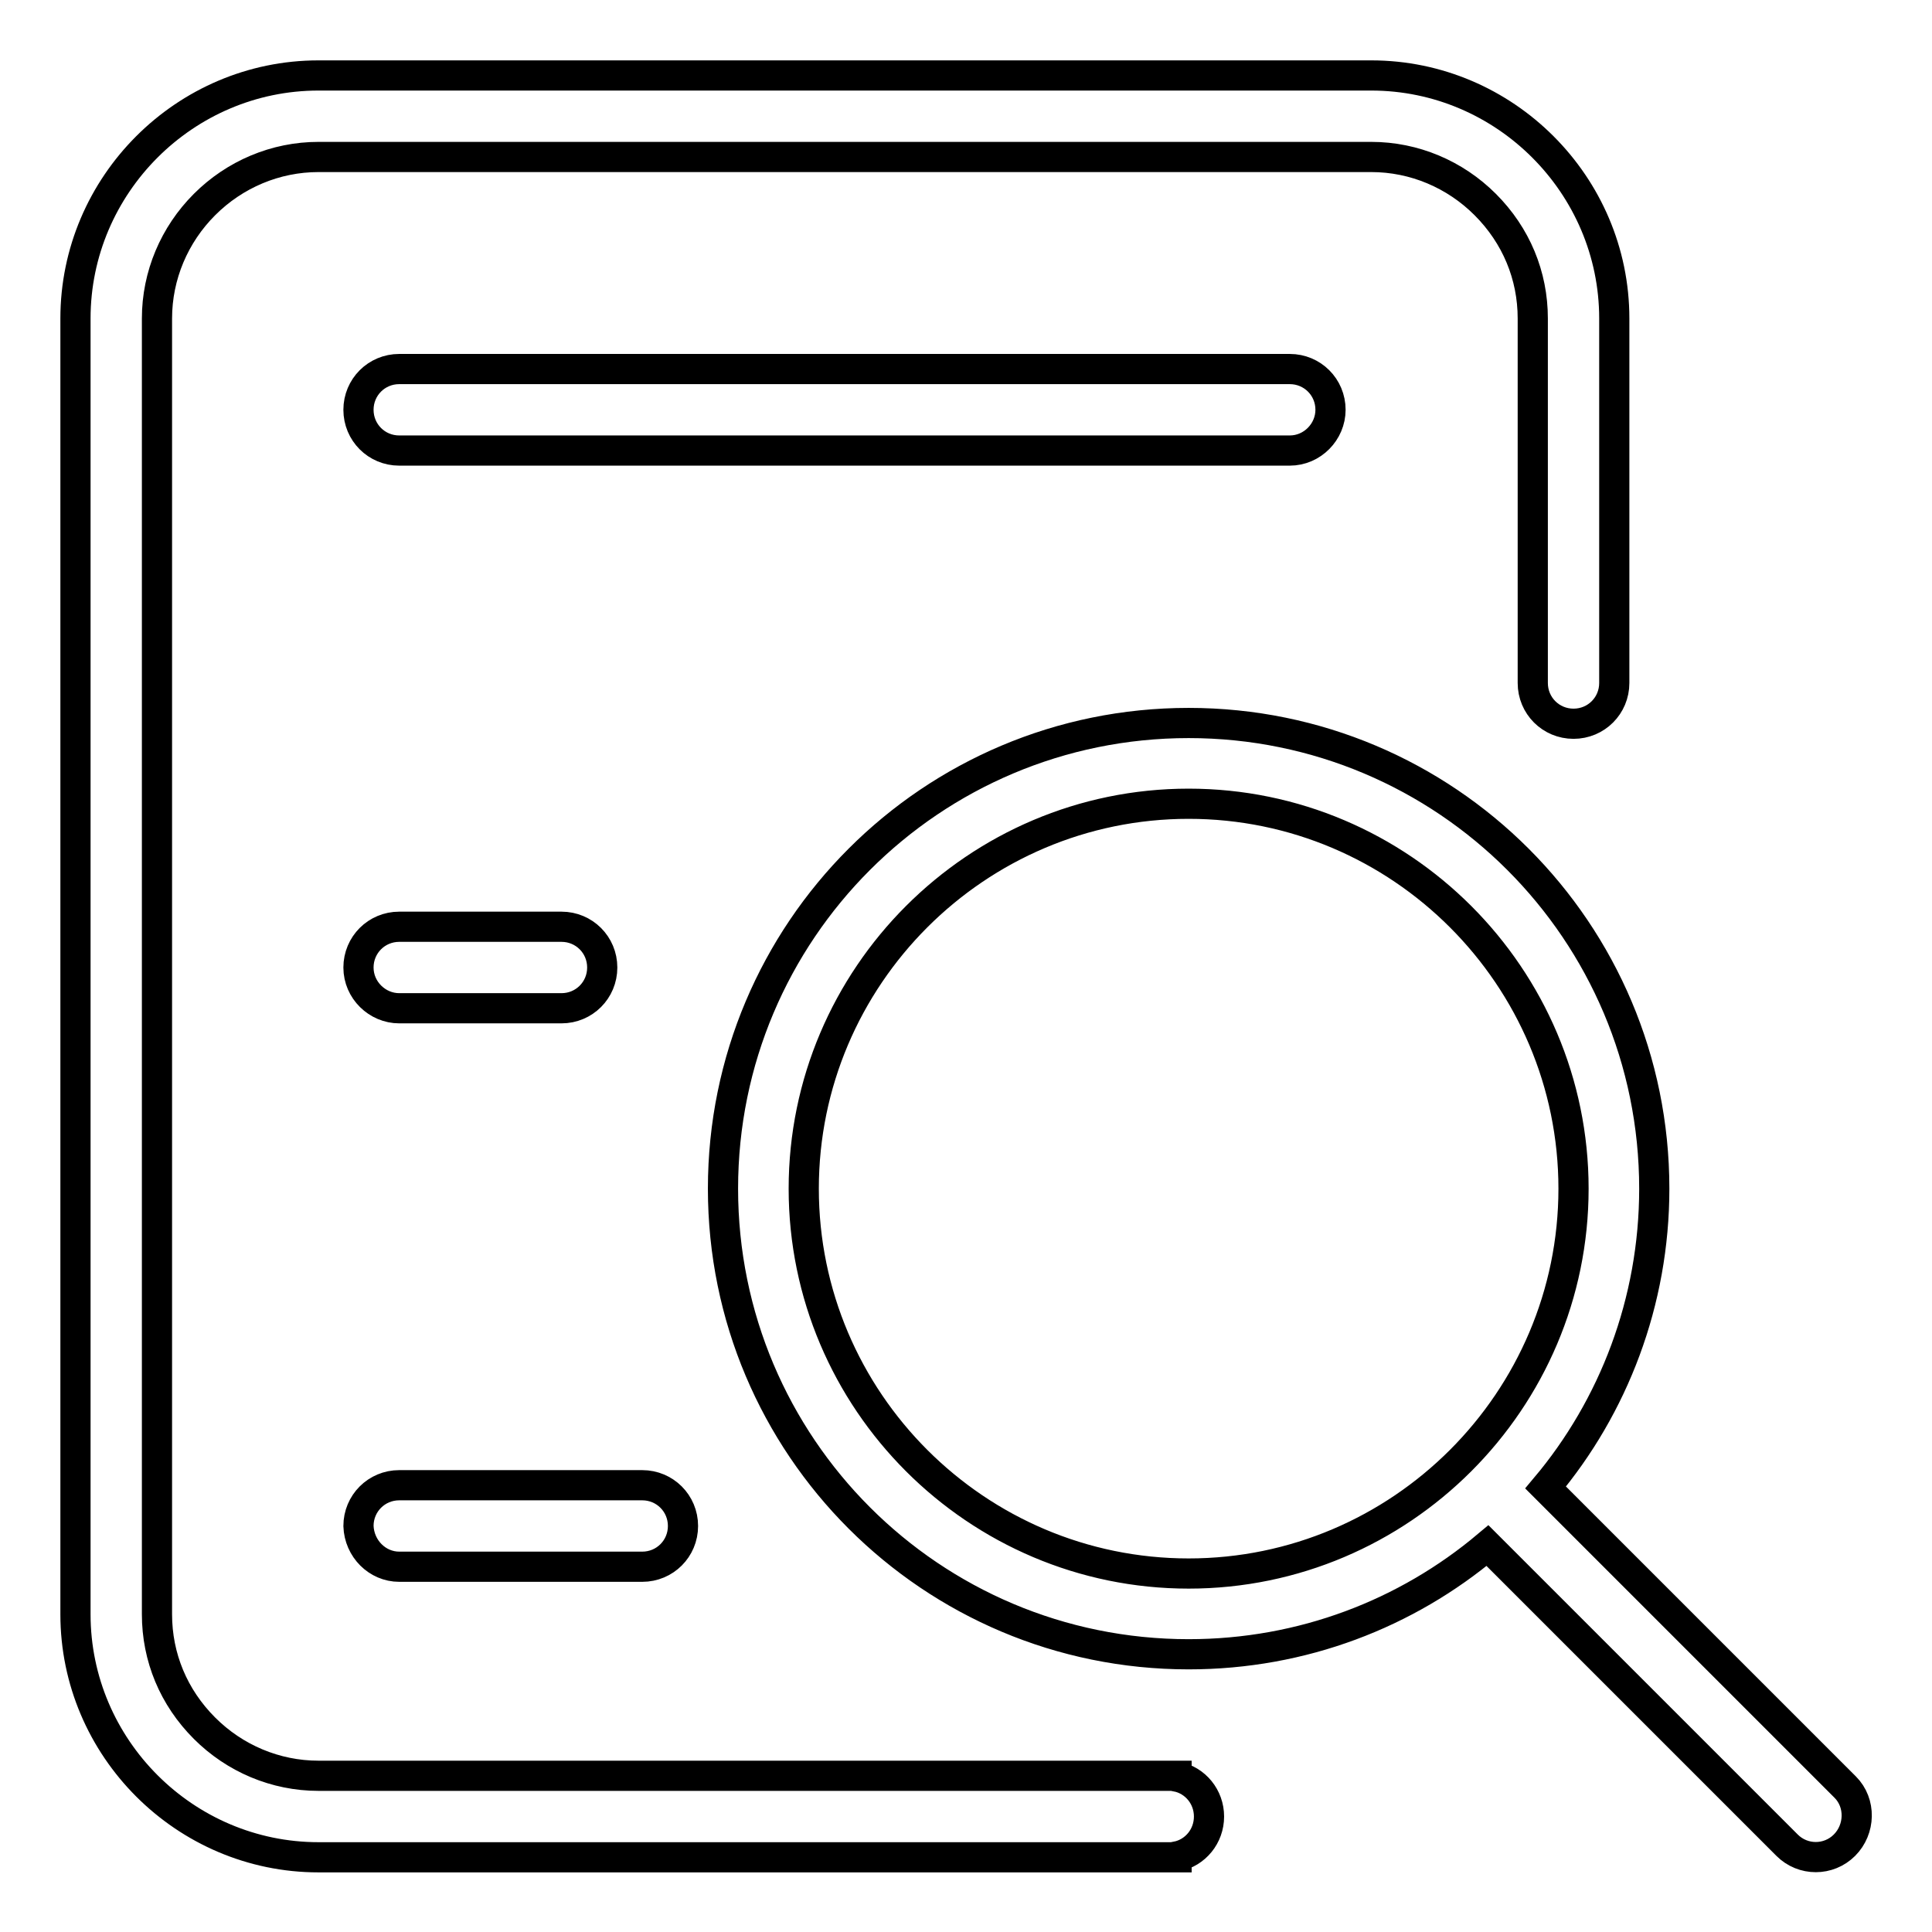 <?xml version="1.0" encoding="utf-8"?>
<!-- Svg Vector Icons : http://www.onlinewebfonts.com/icon -->
<!DOCTYPE svg PUBLIC "-//W3C//DTD SVG 1.1//EN" "http://www.w3.org/Graphics/SVG/1.1/DTD/svg11.dtd">
<svg version="1.1" xmlns="http://www.w3.org/2000/svg" xmlns:xlink="http://www.w3.org/1999/xlink" x="0px" y="0px" viewBox="0 0 256 256" enable-background="new 0 0 256 256" xml:space="preserve">
<g> <path stroke-width="4" fill-opacity="0" stroke="#000000"  d="M155.9,235.4v-0.1H42.2c-5.7,0-11.1-2.3-15.1-6.3c-4.1-4.1-6.3-9.4-6.3-15.1V42.2c0-5.7,2.3-11.1,6.3-15.1 s9.4-6.3,15.1-6.3h139.5c5.7,0,11.1,2.3,15.1,6.3c4.1,4.1,6.3,9.4,6.3,15.1v48.2c0,0,0,0,0,0.1c0,3,2.4,5.4,5.4,5.4 c3,0,5.4-2.4,5.4-5.4l0,0V42.2c0-17.7-14.5-32.2-32.2-32.2H42.2C24.5,10,10,24.5,10,42.2v171.7c0,17.7,14.5,32.2,32.2,32.2h113.7 v-0.1c2.5-0.5,4.3-2.7,4.3-5.3S158.4,235.9,155.9,235.4z M176.3,54.3L176.3,54.3c0-3-2.4-5.4-5.4-5.4h-118c-3,0-5.4,2.4-5.4,5.4 l0,0c0,3,2.4,5.4,5.4,5.4h118C173.9,59.7,176.3,57.2,176.3,54.3z M52.9,207.6h32.2c3,0,5.4-2.4,5.4-5.4c0-3-2.4-5.4-5.4-5.4H52.9 c-3,0-5.4,2.4-5.4,5.4C47.6,205.2,50,207.6,52.9,207.6z M52.9,133.6h21.5c3,0,5.4-2.4,5.4-5.4s-2.4-5.4-5.4-5.4H52.9 c-3,0-5.4,2.4-5.4,5.4S50,133.6,52.9,133.6z M244.5,236.8l-39.7-39.7c9-10.7,14.4-24.6,14.4-39.6c0-34.1-27.6-61.7-61.7-61.7 c-34.1,0-61.7,27.6-61.7,61.7c0,34.1,27.6,61.7,61.7,61.7c15.1,0,28.9-5.4,39.6-14.4l39.7,39.7c2.1,2.1,5.5,2.1,7.6,0 S246.6,238.9,244.5,236.8z M157.5,208.5c-28.1,0-51-22.9-51-51c0-28.1,22.9-51,51-51c28.1,0,51,22.9,51,51 C208.5,185.6,185.6,208.5,157.5,208.5z"/></g>
</svg>